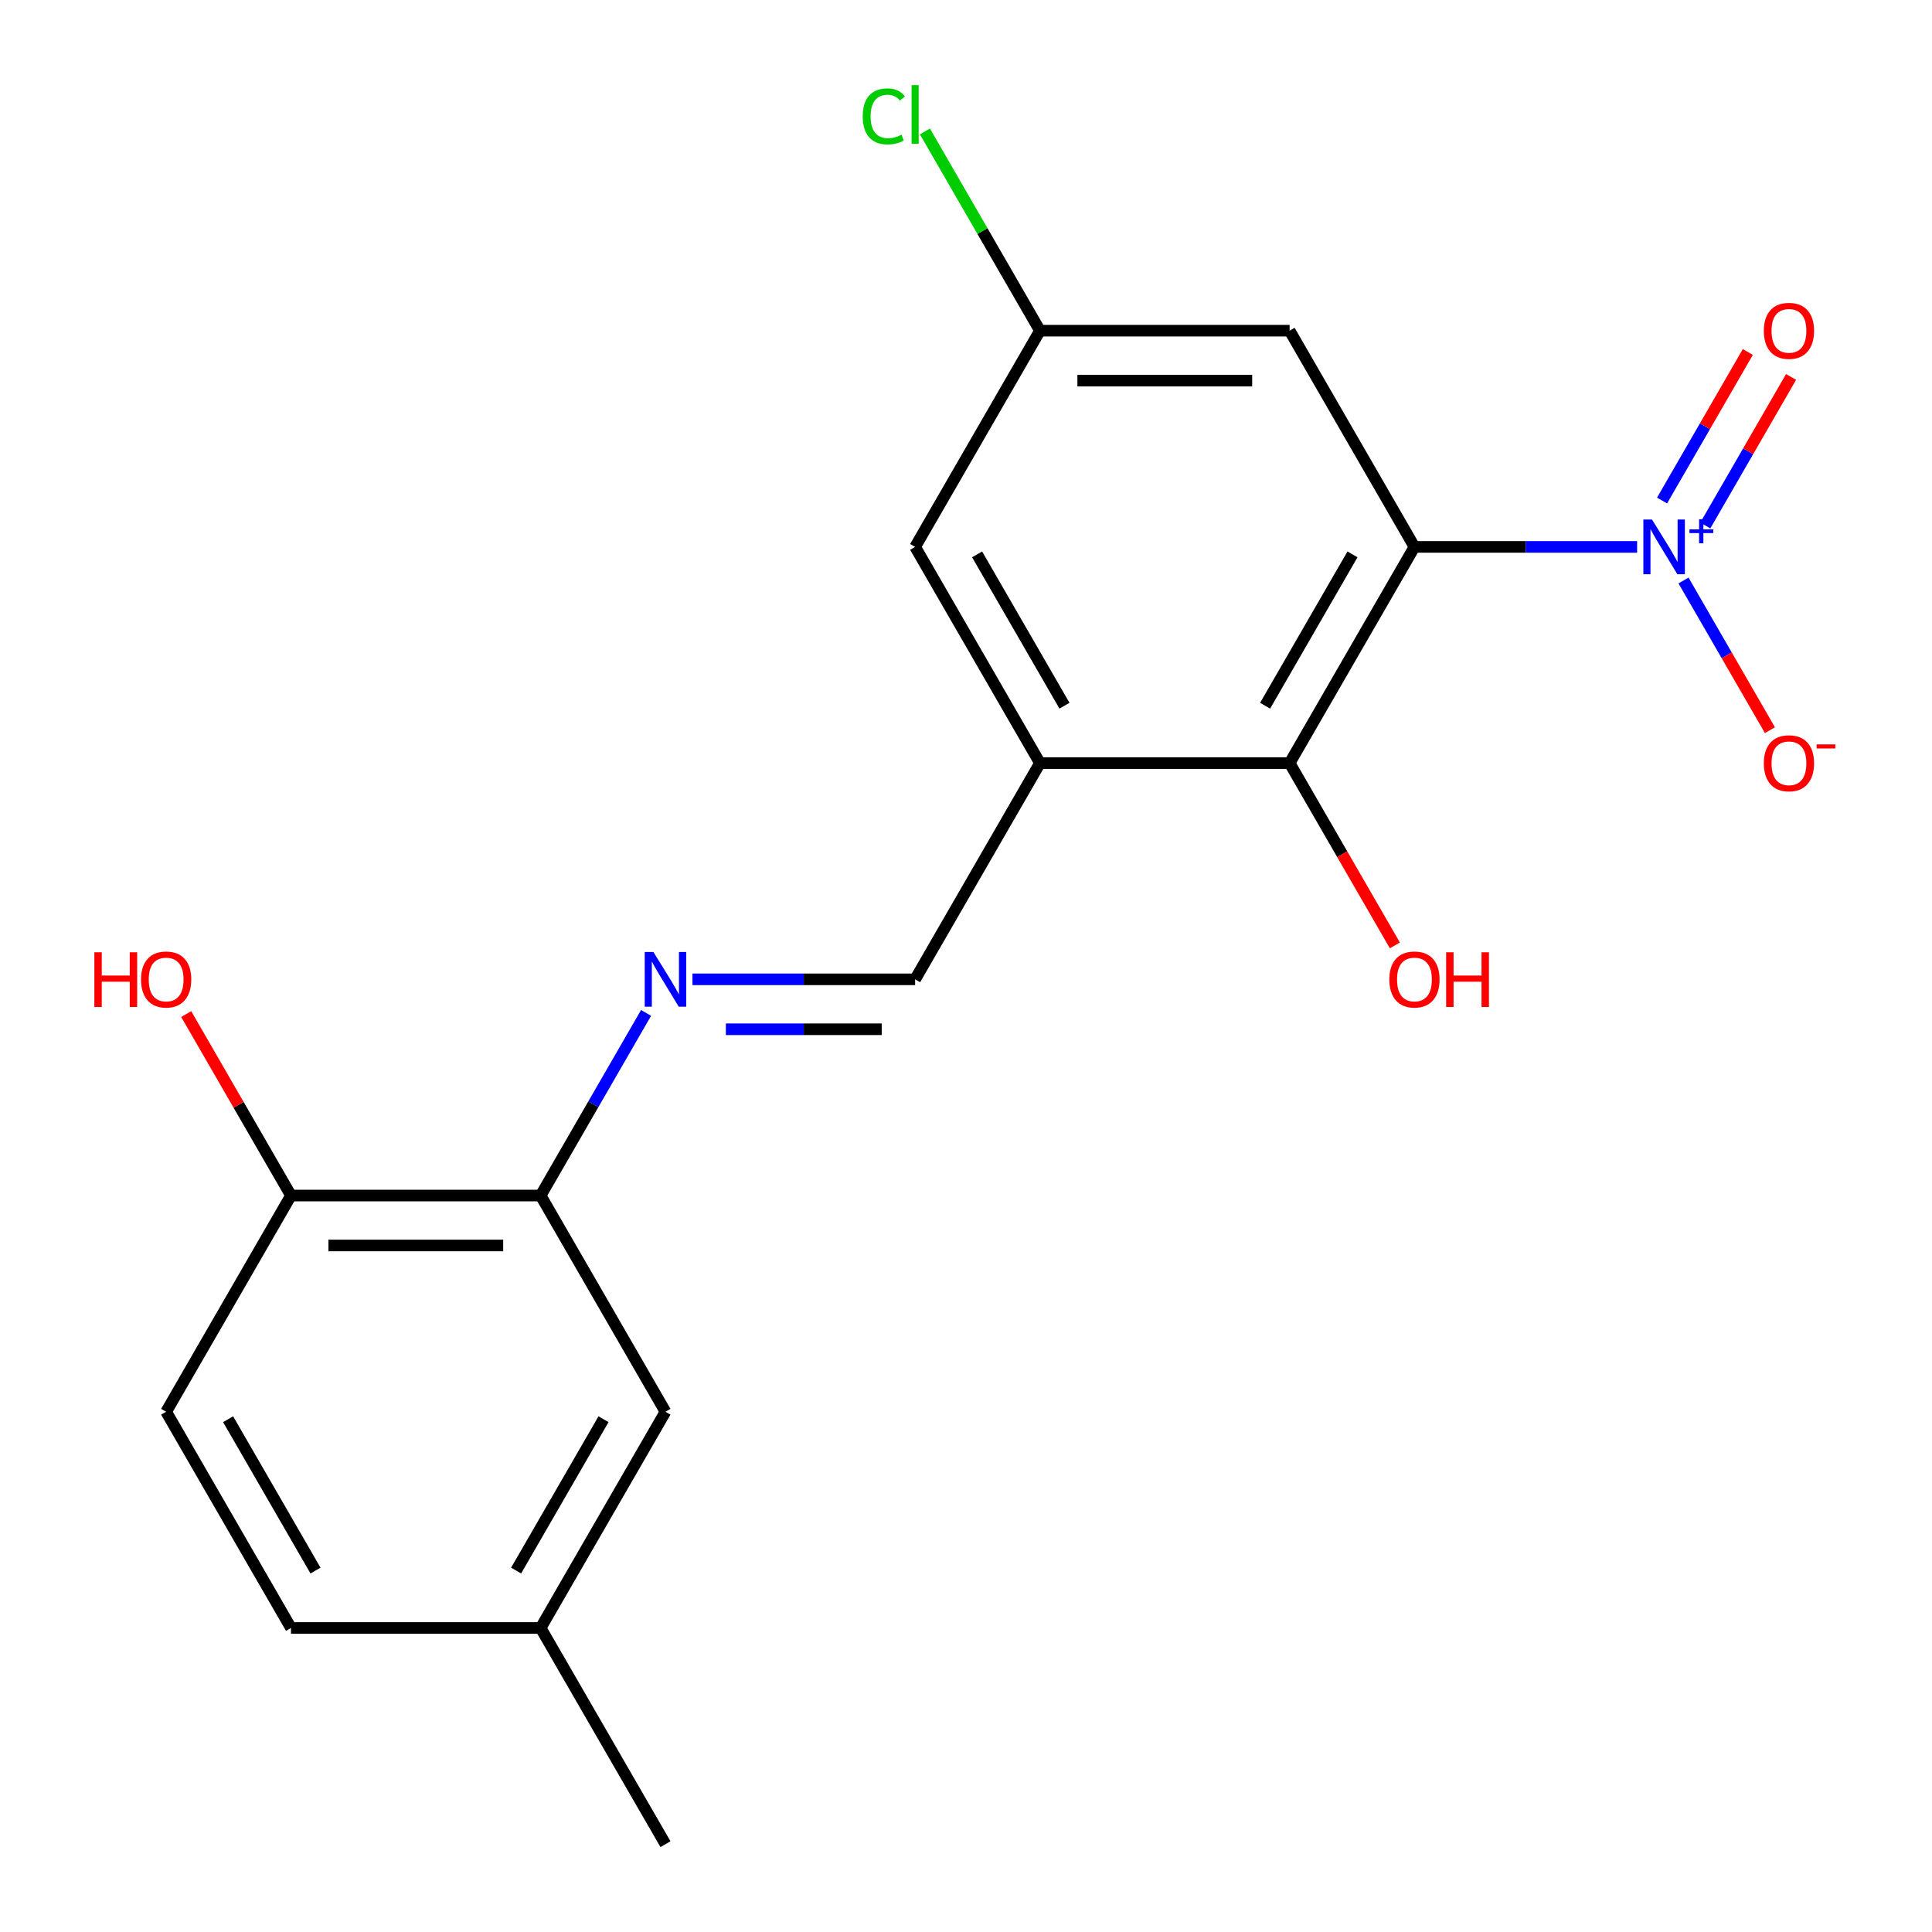 <?xml version='1.0' encoding='iso-8859-1'?>
<svg version='1.1' baseProfile='full'
              xmlns='http://www.w3.org/2000/svg'
                      xmlns:rdkit='http://www.rdkit.org/xml'
                      xmlns:xlink='http://www.w3.org/1999/xlink'
                  xml:space='preserve'
width='1000px' height='1000px' viewBox='0 0 1000 1000'>
<!-- END OF HEADER -->
<rect style='opacity:1.0;fill:#FFFFFF;stroke:none' width='1000' height='1000' x='0' y='0'> </rect>
<path class='bond-0' d='M 732.119,283.075 L 789.746,283.075' style='fill:none;fill-rule:evenodd;stroke:#000000;stroke-width:6px;stroke-linecap:butt;stroke-linejoin:miter;stroke-opacity:1' />
<path class='bond-0' d='M 789.746,283.075 L 847.373,283.075' style='fill:none;fill-rule:evenodd;stroke:#0000FF;stroke-width:6px;stroke-linecap:butt;stroke-linejoin:miter;stroke-opacity:1' />
<path class='bond-1' d='M 732.119,283.075 L 667.507,394.987' style='fill:none;fill-rule:evenodd;stroke:#000000;stroke-width:6px;stroke-linecap:butt;stroke-linejoin:miter;stroke-opacity:1' />
<path class='bond-1' d='M 700.045,286.939 L 654.817,365.277' style='fill:none;fill-rule:evenodd;stroke:#000000;stroke-width:6px;stroke-linecap:butt;stroke-linejoin:miter;stroke-opacity:1' />
<path class='bond-4' d='M 732.119,283.075 L 667.507,171.163' style='fill:none;fill-rule:evenodd;stroke:#000000;stroke-width:6px;stroke-linecap:butt;stroke-linejoin:miter;stroke-opacity:1' />
<path class='bond-7' d='M 871.384,300.466 L 893.749,339.202' style='fill:none;fill-rule:evenodd;stroke:#0000FF;stroke-width:6px;stroke-linecap:butt;stroke-linejoin:miter;stroke-opacity:1' />
<path class='bond-7' d='M 893.749,339.202 L 916.113,377.938' style='fill:none;fill-rule:evenodd;stroke:#FF0000;stroke-width:6px;stroke-linecap:butt;stroke-linejoin:miter;stroke-opacity:1' />
<path class='bond-8' d='M 882.662,271.997 L 904.857,233.553' style='fill:none;fill-rule:evenodd;stroke:#0000FF;stroke-width:6px;stroke-linecap:butt;stroke-linejoin:miter;stroke-opacity:1' />
<path class='bond-8' d='M 904.857,233.553 L 927.053,195.109' style='fill:none;fill-rule:evenodd;stroke:#FF0000;stroke-width:6px;stroke-linecap:butt;stroke-linejoin:miter;stroke-opacity:1' />
<path class='bond-8' d='M 860.279,259.074 L 882.475,220.63' style='fill:none;fill-rule:evenodd;stroke:#0000FF;stroke-width:6px;stroke-linecap:butt;stroke-linejoin:miter;stroke-opacity:1' />
<path class='bond-8' d='M 882.475,220.63 L 904.671,182.186' style='fill:none;fill-rule:evenodd;stroke:#FF0000;stroke-width:6px;stroke-linecap:butt;stroke-linejoin:miter;stroke-opacity:1' />
<path class='bond-2' d='M 667.507,394.987 L 538.283,394.987' style='fill:none;fill-rule:evenodd;stroke:#000000;stroke-width:6px;stroke-linecap:butt;stroke-linejoin:miter;stroke-opacity:1' />
<path class='bond-14' d='M 667.507,394.987 L 694.747,442.167' style='fill:none;fill-rule:evenodd;stroke:#000000;stroke-width:6px;stroke-linecap:butt;stroke-linejoin:miter;stroke-opacity:1' />
<path class='bond-14' d='M 694.747,442.167 L 721.987,489.348' style='fill:none;fill-rule:evenodd;stroke:#FF0000;stroke-width:6px;stroke-linecap:butt;stroke-linejoin:miter;stroke-opacity:1' />
<path class='bond-5' d='M 538.283,394.987 L 473.67,506.898' style='fill:none;fill-rule:evenodd;stroke:#000000;stroke-width:6px;stroke-linecap:butt;stroke-linejoin:miter;stroke-opacity:1' />
<path class='bond-20' d='M 538.283,394.987 L 473.67,283.075' style='fill:none;fill-rule:evenodd;stroke:#000000;stroke-width:6px;stroke-linecap:butt;stroke-linejoin:miter;stroke-opacity:1' />
<path class='bond-20' d='M 550.973,365.277 L 505.745,286.939' style='fill:none;fill-rule:evenodd;stroke:#000000;stroke-width:6px;stroke-linecap:butt;stroke-linejoin:miter;stroke-opacity:1' />
<path class='bond-3' d='M 358.416,506.898 L 416.043,506.898' style='fill:none;fill-rule:evenodd;stroke:#0000FF;stroke-width:6px;stroke-linecap:butt;stroke-linejoin:miter;stroke-opacity:1' />
<path class='bond-3' d='M 416.043,506.898 L 473.67,506.898' style='fill:none;fill-rule:evenodd;stroke:#000000;stroke-width:6px;stroke-linecap:butt;stroke-linejoin:miter;stroke-opacity:1' />
<path class='bond-3' d='M 375.704,532.743 L 416.043,532.743' style='fill:none;fill-rule:evenodd;stroke:#0000FF;stroke-width:6px;stroke-linecap:butt;stroke-linejoin:miter;stroke-opacity:1' />
<path class='bond-3' d='M 416.043,532.743 L 456.382,532.743' style='fill:none;fill-rule:evenodd;stroke:#000000;stroke-width:6px;stroke-linecap:butt;stroke-linejoin:miter;stroke-opacity:1' />
<path class='bond-6' d='M 334.405,524.289 L 307.119,571.55' style='fill:none;fill-rule:evenodd;stroke:#0000FF;stroke-width:6px;stroke-linecap:butt;stroke-linejoin:miter;stroke-opacity:1' />
<path class='bond-6' d='M 307.119,571.55 L 279.833,618.81' style='fill:none;fill-rule:evenodd;stroke:#000000;stroke-width:6px;stroke-linecap:butt;stroke-linejoin:miter;stroke-opacity:1' />
<path class='bond-10' d='M 667.507,171.163 L 538.283,171.163' style='fill:none;fill-rule:evenodd;stroke:#000000;stroke-width:6px;stroke-linecap:butt;stroke-linejoin:miter;stroke-opacity:1' />
<path class='bond-10' d='M 648.123,197.008 L 557.666,197.008' style='fill:none;fill-rule:evenodd;stroke:#000000;stroke-width:6px;stroke-linecap:butt;stroke-linejoin:miter;stroke-opacity:1' />
<path class='bond-11' d='M 279.833,618.81 L 150.609,618.81' style='fill:none;fill-rule:evenodd;stroke:#000000;stroke-width:6px;stroke-linecap:butt;stroke-linejoin:miter;stroke-opacity:1' />
<path class='bond-11' d='M 260.45,644.655 L 169.993,644.655' style='fill:none;fill-rule:evenodd;stroke:#000000;stroke-width:6px;stroke-linecap:butt;stroke-linejoin:miter;stroke-opacity:1' />
<path class='bond-12' d='M 279.833,618.81 L 344.446,730.722' style='fill:none;fill-rule:evenodd;stroke:#000000;stroke-width:6px;stroke-linecap:butt;stroke-linejoin:miter;stroke-opacity:1' />
<path class='bond-9' d='M 473.67,283.075 L 538.283,171.163' style='fill:none;fill-rule:evenodd;stroke:#000000;stroke-width:6px;stroke-linecap:butt;stroke-linejoin:miter;stroke-opacity:1' />
<path class='bond-16' d='M 538.283,171.163 L 508.512,119.599' style='fill:none;fill-rule:evenodd;stroke:#000000;stroke-width:6px;stroke-linecap:butt;stroke-linejoin:miter;stroke-opacity:1' />
<path class='bond-16' d='M 508.512,119.599 L 478.741,68.034' style='fill:none;fill-rule:evenodd;stroke:#00CC00;stroke-width:6px;stroke-linecap:butt;stroke-linejoin:miter;stroke-opacity:1' />
<path class='bond-13' d='M 150.609,618.81 L 85.997,730.722' style='fill:none;fill-rule:evenodd;stroke:#000000;stroke-width:6px;stroke-linecap:butt;stroke-linejoin:miter;stroke-opacity:1' />
<path class='bond-18' d='M 150.609,618.81 L 123.496,571.85' style='fill:none;fill-rule:evenodd;stroke:#000000;stroke-width:6px;stroke-linecap:butt;stroke-linejoin:miter;stroke-opacity:1' />
<path class='bond-18' d='M 123.496,571.85 L 96.383,524.889' style='fill:none;fill-rule:evenodd;stroke:#FF0000;stroke-width:6px;stroke-linecap:butt;stroke-linejoin:miter;stroke-opacity:1' />
<path class='bond-15' d='M 344.446,730.722 L 279.833,842.634' style='fill:none;fill-rule:evenodd;stroke:#000000;stroke-width:6px;stroke-linecap:butt;stroke-linejoin:miter;stroke-opacity:1' />
<path class='bond-15' d='M 312.372,734.586 L 267.143,812.924' style='fill:none;fill-rule:evenodd;stroke:#000000;stroke-width:6px;stroke-linecap:butt;stroke-linejoin:miter;stroke-opacity:1' />
<path class='bond-21' d='M 85.997,730.722 L 150.609,842.634' style='fill:none;fill-rule:evenodd;stroke:#000000;stroke-width:6px;stroke-linecap:butt;stroke-linejoin:miter;stroke-opacity:1' />
<path class='bond-21' d='M 118.071,734.586 L 163.299,812.924' style='fill:none;fill-rule:evenodd;stroke:#000000;stroke-width:6px;stroke-linecap:butt;stroke-linejoin:miter;stroke-opacity:1' />
<path class='bond-17' d='M 279.833,842.634 L 150.609,842.634' style='fill:none;fill-rule:evenodd;stroke:#000000;stroke-width:6px;stroke-linecap:butt;stroke-linejoin:miter;stroke-opacity:1' />
<path class='bond-19' d='M 279.833,842.634 L 344.446,954.545' style='fill:none;fill-rule:evenodd;stroke:#000000;stroke-width:6px;stroke-linecap:butt;stroke-linejoin:miter;stroke-opacity:1' />
<path  class='atom-1' d='M 855.084 268.915
L 864.364 283.915
Q 865.284 285.395, 866.764 288.075
Q 868.244 290.755, 868.324 290.915
L 868.324 268.915
L 872.084 268.915
L 872.084 297.235
L 868.204 297.235
L 858.244 280.835
Q 857.084 278.915, 855.844 276.715
Q 854.644 274.515, 854.284 273.835
L 854.284 297.235
L 850.604 297.235
L 850.604 268.915
L 855.084 268.915
' fill='#0000FF'/>
<path  class='atom-1' d='M 874.46 274.02
L 879.45 274.02
L 879.45 268.766
L 881.667 268.766
L 881.667 274.02
L 886.789 274.02
L 886.789 275.921
L 881.667 275.921
L 881.667 281.201
L 879.45 281.201
L 879.45 275.921
L 874.46 275.921
L 874.46 274.02
' fill='#0000FF'/>
<path  class='atom-4' d='M 338.186 492.738
L 347.466 507.738
Q 348.386 509.218, 349.866 511.898
Q 351.346 514.578, 351.426 514.738
L 351.426 492.738
L 355.186 492.738
L 355.186 521.058
L 351.306 521.058
L 341.346 504.658
Q 340.186 502.738, 338.946 500.538
Q 337.746 498.338, 337.386 497.658
L 337.386 521.058
L 333.706 521.058
L 333.706 492.738
L 338.186 492.738
' fill='#0000FF'/>
<path  class='atom-8' d='M 912.956 395.067
Q 912.956 388.267, 916.316 384.467
Q 919.676 380.667, 925.956 380.667
Q 932.236 380.667, 935.596 384.467
Q 938.956 388.267, 938.956 395.067
Q 938.956 401.947, 935.556 405.867
Q 932.156 409.747, 925.956 409.747
Q 919.716 409.747, 916.316 405.867
Q 912.956 401.987, 912.956 395.067
M 925.956 406.547
Q 930.276 406.547, 932.596 403.667
Q 934.956 400.747, 934.956 395.067
Q 934.956 389.507, 932.596 386.707
Q 930.276 383.867, 925.956 383.867
Q 921.636 383.867, 919.276 386.667
Q 916.956 389.467, 916.956 395.067
Q 916.956 400.787, 919.276 403.667
Q 921.636 406.547, 925.956 406.547
' fill='#FF0000'/>
<path  class='atom-8' d='M 940.276 385.289
L 949.965 385.289
L 949.965 387.401
L 940.276 387.401
L 940.276 385.289
' fill='#FF0000'/>
<path  class='atom-9' d='M 912.956 171.243
Q 912.956 164.443, 916.316 160.643
Q 919.676 156.843, 925.956 156.843
Q 932.236 156.843, 935.596 160.643
Q 938.956 164.443, 938.956 171.243
Q 938.956 178.123, 935.556 182.043
Q 932.156 185.923, 925.956 185.923
Q 919.716 185.923, 916.316 182.043
Q 912.956 178.163, 912.956 171.243
M 925.956 182.723
Q 930.276 182.723, 932.596 179.843
Q 934.956 176.923, 934.956 171.243
Q 934.956 165.683, 932.596 162.883
Q 930.276 160.043, 925.956 160.043
Q 921.636 160.043, 919.276 162.843
Q 916.956 165.643, 916.956 171.243
Q 916.956 176.963, 919.276 179.843
Q 921.636 182.723, 925.956 182.723
' fill='#FF0000'/>
<path  class='atom-15' d='M 719.119 506.978
Q 719.119 500.178, 722.479 496.378
Q 725.839 492.578, 732.119 492.578
Q 738.399 492.578, 741.759 496.378
Q 745.119 500.178, 745.119 506.978
Q 745.119 513.858, 741.719 517.778
Q 738.319 521.658, 732.119 521.658
Q 725.879 521.658, 722.479 517.778
Q 719.119 513.898, 719.119 506.978
M 732.119 518.458
Q 736.439 518.458, 738.759 515.578
Q 741.119 512.658, 741.119 506.978
Q 741.119 501.418, 738.759 498.618
Q 736.439 495.778, 732.119 495.778
Q 727.799 495.778, 725.439 498.578
Q 723.119 501.378, 723.119 506.978
Q 723.119 512.698, 725.439 515.578
Q 727.799 518.458, 732.119 518.458
' fill='#FF0000'/>
<path  class='atom-15' d='M 748.519 492.898
L 752.359 492.898
L 752.359 504.938
L 766.839 504.938
L 766.839 492.898
L 770.679 492.898
L 770.679 521.218
L 766.839 521.218
L 766.839 508.138
L 752.359 508.138
L 752.359 521.218
L 748.519 521.218
L 748.519 492.898
' fill='#FF0000'/>
<path  class='atom-17' d='M 446.55 60.231
Q 446.55 53.191, 449.83 49.511
Q 453.15 45.791, 459.43 45.791
Q 465.27 45.791, 468.39 49.911
L 465.75 52.071
Q 463.47 49.071, 459.43 49.071
Q 455.15 49.071, 452.87 51.951
Q 450.63 54.791, 450.63 60.231
Q 450.63 65.831, 452.95 68.711
Q 455.31 71.591, 459.87 71.591
Q 462.99 71.591, 466.63 69.711
L 467.75 72.711
Q 466.27 73.671, 464.03 74.231
Q 461.79 74.791, 459.31 74.791
Q 453.15 74.791, 449.83 71.031
Q 446.55 67.271, 446.55 60.231
' fill='#00CC00'/>
<path  class='atom-17' d='M 471.83 44.071
L 475.51 44.071
L 475.51 74.431
L 471.83 74.431
L 471.83 44.071
' fill='#00CC00'/>
<path  class='atom-19' d='M 48.837 492.898
L 52.677 492.898
L 52.677 504.938
L 67.157 504.938
L 67.157 492.898
L 70.997 492.898
L 70.997 521.218
L 67.157 521.218
L 67.157 508.138
L 52.677 508.138
L 52.677 521.218
L 48.837 521.218
L 48.837 492.898
' fill='#FF0000'/>
<path  class='atom-19' d='M 72.997 506.978
Q 72.997 500.178, 76.357 496.378
Q 79.717 492.578, 85.997 492.578
Q 92.277 492.578, 95.637 496.378
Q 98.997 500.178, 98.997 506.978
Q 98.997 513.858, 95.597 517.778
Q 92.197 521.658, 85.997 521.658
Q 79.757 521.658, 76.357 517.778
Q 72.997 513.898, 72.997 506.978
M 85.997 518.458
Q 90.317 518.458, 92.637 515.578
Q 94.997 512.658, 94.997 506.978
Q 94.997 501.418, 92.637 498.618
Q 90.317 495.778, 85.997 495.778
Q 81.677 495.778, 79.317 498.578
Q 76.997 501.378, 76.997 506.978
Q 76.997 512.698, 79.317 515.578
Q 81.677 518.458, 85.997 518.458
' fill='#FF0000'/>
</svg>
